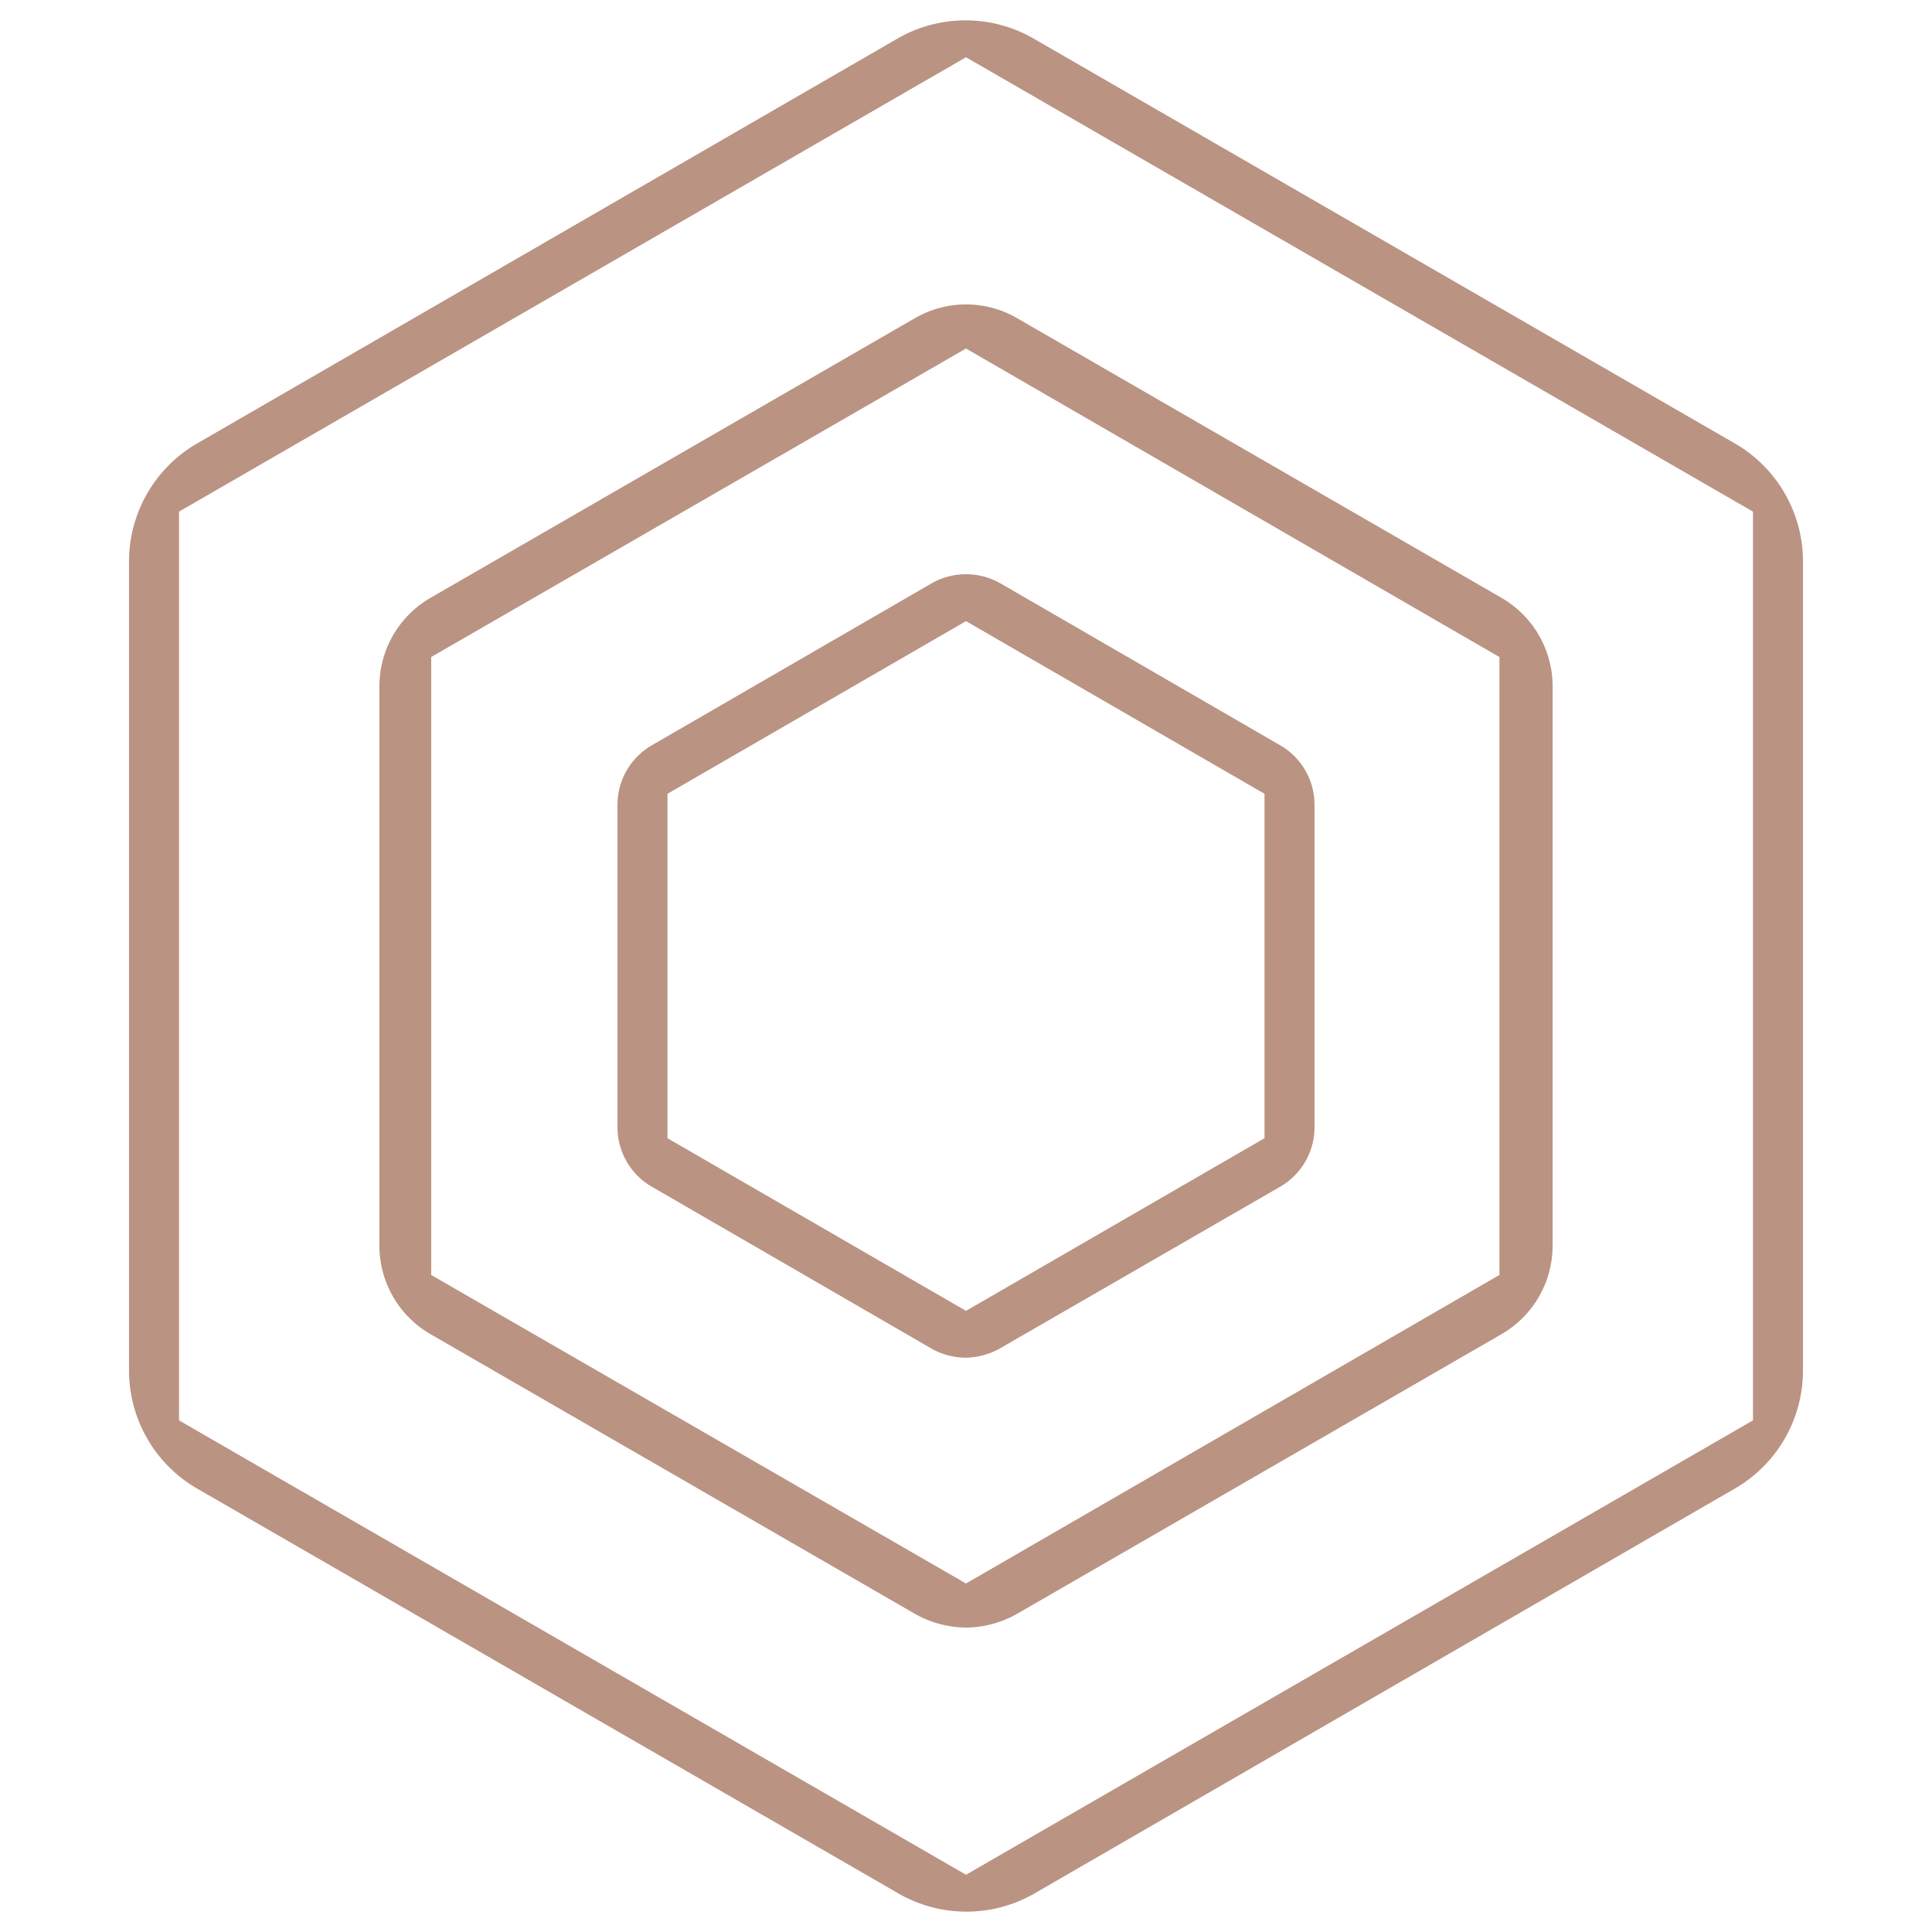 <?xml version="1.0" encoding="UTF-8"?> <svg xmlns="http://www.w3.org/2000/svg" id="Layer_1" data-name="Layer 1" viewBox="0 0 42.52 42.52"><defs><style>.cls-1{fill:#ba9382;}</style></defs><path class="cls-1" d="M28.16,25.24l-6.9,4-6.9-4v-8l6.9-4,6.9,4ZM28,16.68l-6.16-3.55a1.18,1.18,0,0,0-1.18,0l-6.16,3.55a1.21,1.21,0,0,0-.59,1v7.1a1.21,1.21,0,0,0,.59,1l6.16,3.55a1.17,1.17,0,0,0,1.18,0L28,25.84a1.21,1.21,0,0,0,.59-1v-7.1a1.21,1.21,0,0,0-.59-1"></path><path class="cls-1" d="M21.26,29.88a1.54,1.54,0,0,1-.76-.2l-6.15-3.56a1.51,1.51,0,0,1-.76-1.31v-7.1a1.51,1.51,0,0,1,.76-1.31l6.15-3.56a1.53,1.53,0,0,1,1.52,0l6.15,3.56a1.51,1.51,0,0,1,.76,1.31v7.1a1.51,1.51,0,0,1-.76,1.31L22,29.68A1.57,1.57,0,0,1,21.26,29.88Zm-6.57-4.83,6.57,3.8,6.57-3.8V17.47l-6.57-3.8-6.57,3.8Z"></path><path class="cls-1" d="M33.22,28.16l-12,6.91-12-6.91V14.35l12-6.9,12,6.9ZM33,13.32,22.29,7.16a2.1,2.1,0,0,0-2.06,0L9.57,13.32a2.06,2.06,0,0,0-1,1.78V27.42a2.06,2.06,0,0,0,1,1.78l10.66,6.16a2.1,2.1,0,0,0,2.06,0L33,29.2a2.06,2.06,0,0,0,1-1.78V15.1a2.06,2.06,0,0,0-1-1.78"></path><path class="cls-1" d="M21.26,35.82a2.32,2.32,0,0,1-1.12-.3L9.47,29.36a2.25,2.25,0,0,1-1.12-1.94V15.1a2.25,2.25,0,0,1,1.12-1.94L20.14,7a2.24,2.24,0,0,1,2.24,0l10.67,6.16a2.25,2.25,0,0,1,1.12,1.94V27.42a2.25,2.25,0,0,1-1.12,1.94L22.38,35.52A2.32,2.32,0,0,1,21.26,35.82Zm0-28.74a1.83,1.83,0,0,0-.93.25L9.66,13.49a1.85,1.85,0,0,0-.93,1.61V27.42A1.85,1.85,0,0,0,9.66,29l10.67,6.16a1.87,1.87,0,0,0,1.86,0L32.86,29a1.85,1.85,0,0,0,.93-1.61V15.1a1.85,1.85,0,0,0-.93-1.61L22.19,7.33A1.83,1.83,0,0,0,21.26,7.08Zm0,28.21-12.15-7v-14l12.15-7,12.15,7v14ZM9.49,28.06l11.77,6.79L33,28.06V14.46L21.26,7.67,9.49,14.46Z"></path><path class="cls-1" d="M38.58,31.26l-17.32,10-17.32-10v-20l17.32-10,17.32,10ZM38.2,9.77,22.75.85a3,3,0,0,0-3,0L4.32,9.77a3,3,0,0,0-1.48,2.57V30.18a3,3,0,0,0,1.48,2.57l15.45,8.92a3,3,0,0,0,3,0L38.2,32.75a3,3,0,0,0,1.48-2.57V12.34A3,3,0,0,0,38.2,9.77"></path></svg> 